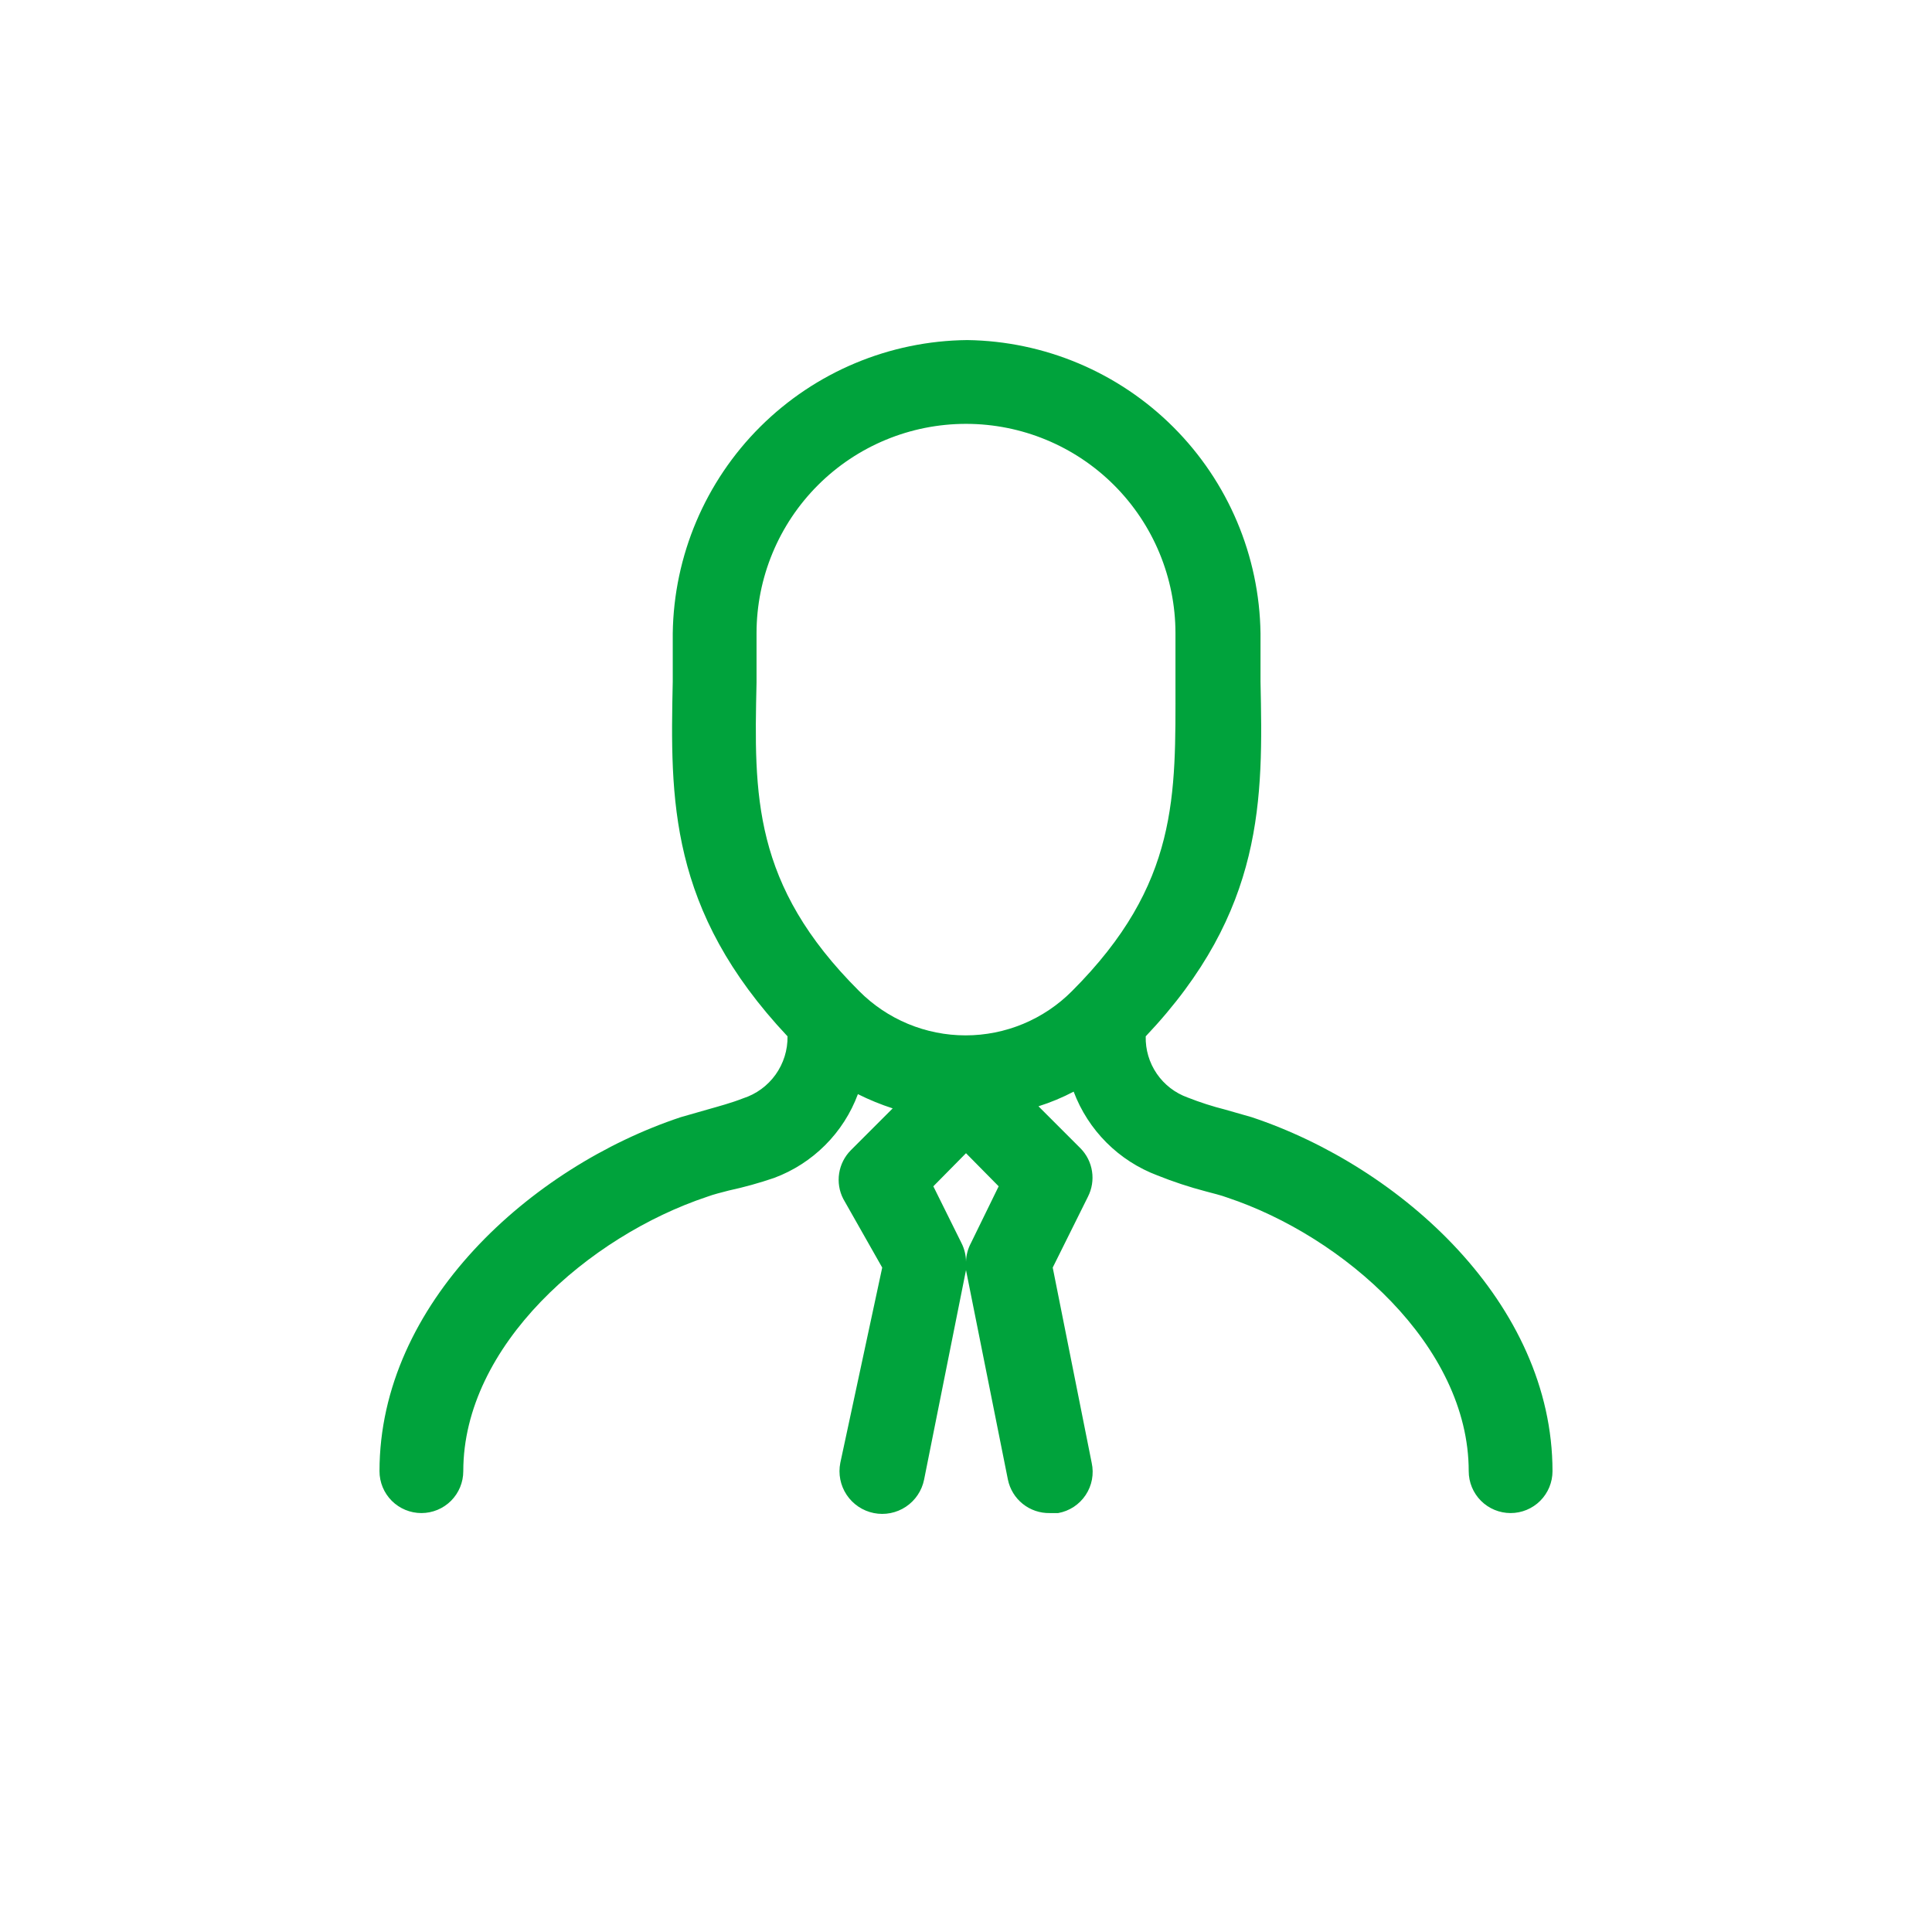 <svg width="98" height="98" viewBox="0 0 98 98" fill="none" xmlns="http://www.w3.org/2000/svg">
  <path d="M63.492 56.669L62.154 56.286C61.504 56.122 60.865 55.916 60.241 55.67C59.606 55.442 59.058 55.02 58.677 54.463C58.295 53.906 58.099 53.242 58.116 52.568C64.151 46.193 64.066 40.519 63.939 34.569C63.939 33.761 63.939 32.954 63.939 32.125C63.884 28.197 62.299 24.445 59.521 21.668C56.743 18.89 52.992 17.305 49.064 17.25C45.125 17.288 41.357 18.866 38.565 21.645C35.774 24.425 34.18 28.186 34.125 32.125C34.125 32.954 34.125 33.761 34.125 34.569C33.998 40.519 33.913 46.15 39.947 52.568C39.958 53.264 39.745 53.945 39.34 54.511C38.934 55.078 38.358 55.499 37.695 55.712C37.1 55.946 36.462 56.116 35.867 56.286L34.529 56.669C26.921 59.197 19.25 66.125 19.25 74.625C19.25 75.189 19.474 75.729 19.872 76.128C20.271 76.526 20.811 76.75 21.375 76.75C21.939 76.75 22.479 76.526 22.878 76.128C23.276 75.729 23.5 75.189 23.5 74.625C23.5 68.25 29.875 62.704 35.867 60.706C36.208 60.579 36.569 60.494 36.972 60.388C37.749 60.22 38.516 60.007 39.267 59.75C40.239 59.388 41.122 58.821 41.855 58.088C42.589 57.355 43.156 56.472 43.517 55.5C44.087 55.785 44.676 56.026 45.281 56.222L43.156 58.347C42.841 58.666 42.634 59.075 42.565 59.518C42.497 59.961 42.569 60.414 42.774 60.812L44.75 64.297L42.625 74.2C42.512 74.764 42.628 75.349 42.947 75.827C43.266 76.305 43.761 76.637 44.325 76.75C44.889 76.863 45.474 76.747 45.952 76.428C46.43 76.109 46.762 75.614 46.875 75.05L49 64.425C49.01 64.284 49.01 64.141 49 64C48.99 64.141 48.99 64.284 49 64.425L51.125 75.05C51.224 75.537 51.491 75.974 51.88 76.285C52.268 76.595 52.753 76.76 53.25 76.75H53.675C53.957 76.7 54.225 76.593 54.465 76.436C54.704 76.279 54.909 76.075 55.068 75.837C55.227 75.599 55.336 75.331 55.389 75.05C55.441 74.769 55.437 74.48 55.375 74.2L53.399 64.297L55.184 60.706C55.388 60.307 55.461 59.854 55.392 59.412C55.324 58.969 55.117 58.559 54.801 58.241L52.676 56.116C53.292 55.922 53.889 55.673 54.461 55.373C54.826 56.343 55.393 57.224 56.126 57.957C56.859 58.691 57.741 59.258 58.711 59.623C59.508 59.943 60.324 60.212 61.155 60.43C61.538 60.536 61.92 60.621 62.26 60.749C68.125 62.704 74.5 68.25 74.5 74.625C74.5 75.189 74.724 75.729 75.122 76.128C75.521 76.526 76.061 76.75 76.625 76.75C77.189 76.75 77.729 76.526 78.128 76.128C78.526 75.729 78.75 75.189 78.75 74.625C78.75 66.125 71.079 59.197 63.492 56.669ZM38.375 34.633C38.375 33.825 38.375 32.975 38.375 32.125C38.375 29.307 39.494 26.605 41.487 24.612C43.48 22.619 46.182 21.5 49 21.5C51.818 21.5 54.52 22.619 56.513 24.612C58.506 26.605 59.625 29.307 59.625 32.125C59.625 32.975 59.625 33.825 59.625 34.633C59.625 40.328 59.816 44.833 54.376 50.273C53.669 50.984 52.828 51.549 51.902 51.935C50.976 52.32 49.982 52.519 48.979 52.519C47.975 52.519 46.982 52.32 46.056 51.935C45.129 51.549 44.288 50.984 43.581 50.273C38.163 44.875 38.248 40.328 38.375 34.633ZM49.255 63.044C49.096 63.338 49.009 63.666 49 64C48.998 63.667 48.918 63.34 48.766 63.044L47.343 60.175L49 58.496L50.657 60.175L49.255 63.044Z" fill="#00A33C"/>
</svg>
